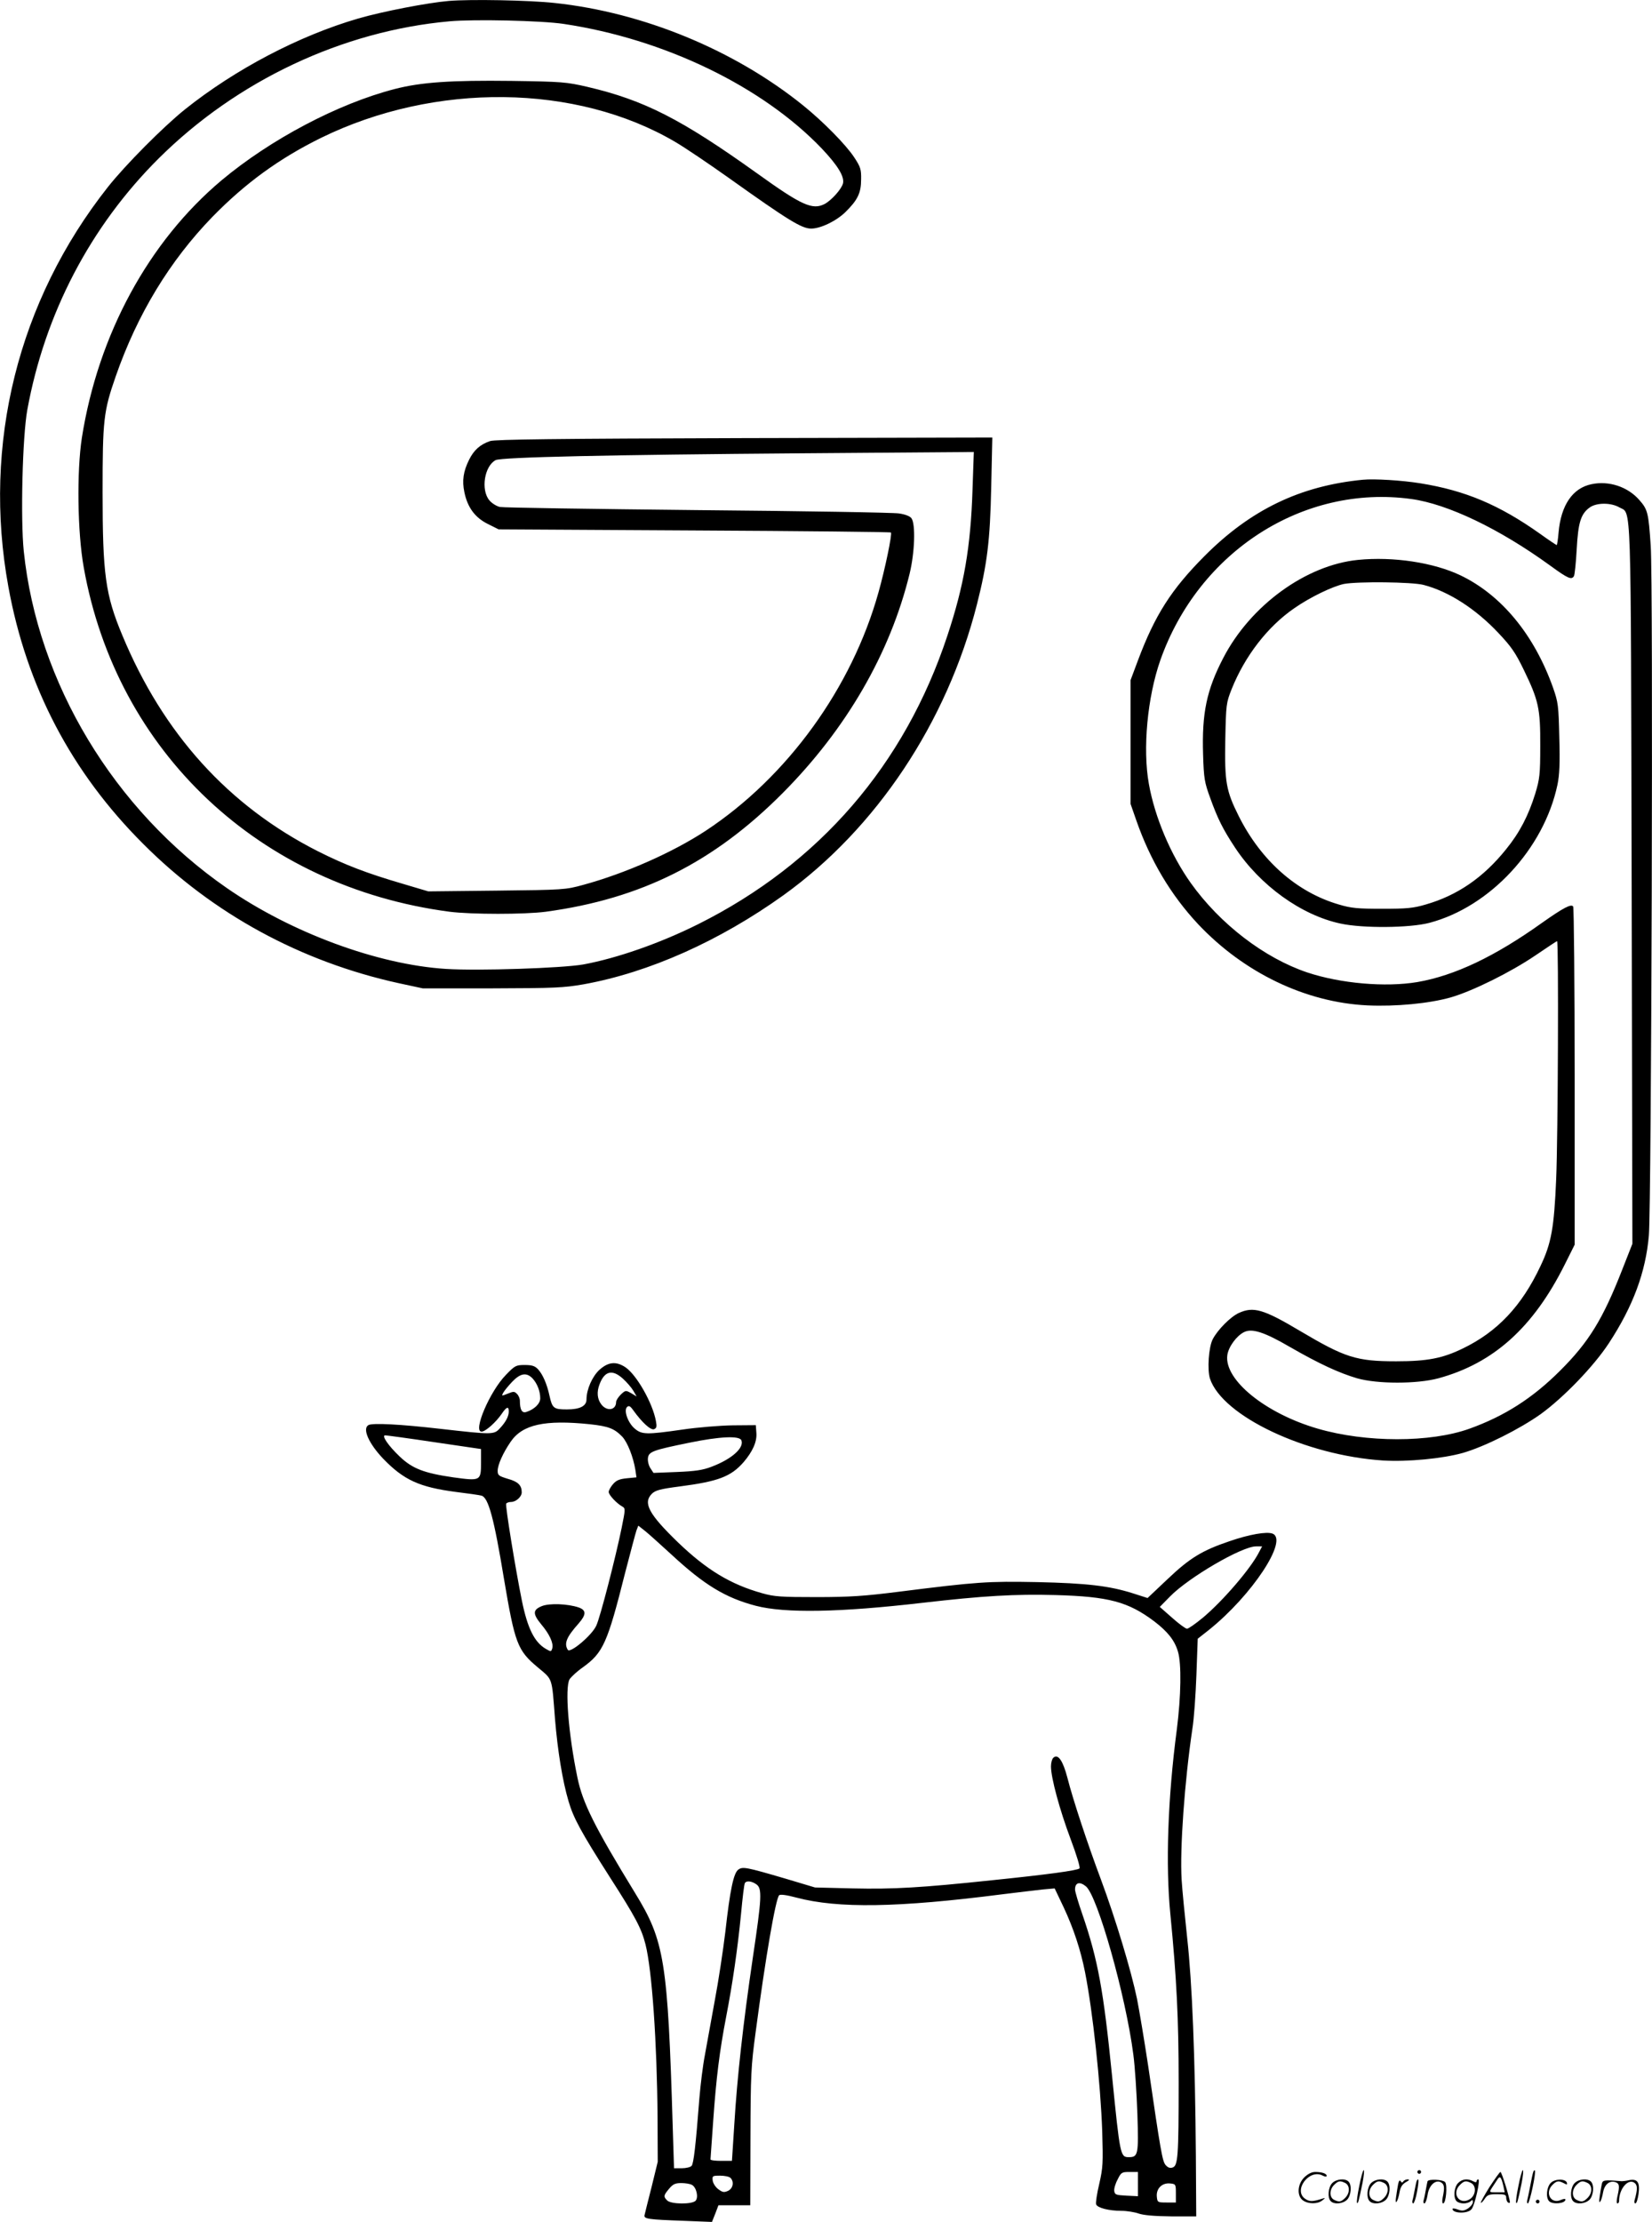 <svg version="1.0" xmlns="http://www.w3.org/2000/svg"
  viewBox="0 0 892.732 1200.492"
 preserveAspectRatio="xMidYMid meet">
<g transform="translate(-0.061,1200.512) scale(0.1,-0.1)"
fill="#000000" stroke="none">
<path d="M2425 12000 c-115 -10 -358 -57 -489 -95 -319 -93 -663 -273 -936
-491 -117 -94 -321 -299 -416 -419 -486 -615 -679 -1390 -538 -2161 98 -539
341 -1002 729 -1389 377 -378 852 -636 1380 -752 l130 -28 375 0 c340 1 386 3
495 22 354 64 734 234 1079 481 502 361 884 934 1046 1572 55 217 71 342 77
633 l6 268 -1339 -3 c-1025 -3 -1348 -7 -1375 -16 -53 -18 -87 -48 -113 -100
-32 -64 -39 -114 -26 -176 17 -83 58 -138 127 -172 l58 -29 1058 -6 c581 -3
1060 -8 1062 -11 8 -7 -32 -199 -67 -323 -144 -516 -492 -997 -933 -1288 -178
-117 -435 -231 -663 -293 -95 -26 -104 -27 -467 -31 l-370 -4 -138 41 c-195
57 -312 102 -459 176 -483 245 -836 635 -1057 1168 -91 218 -106 329 -106 771
0 392 5 437 71 627 117 336 292 624 523 862 179 183 361 315 586 426 616 302
1380 293 1915 -22 53 -31 183 -119 290 -195 320 -228 393 -273 444 -273 51 0
136 41 185 89 66 65 85 103 85 177 1 54 -3 67 -38 120 -45 68 -167 192 -276
280 -371 299 -863 502 -1342 553 -137 15 -455 21 -573 11z m621 -124 c543 -81
1074 -337 1396 -674 85 -90 123 -151 114 -188 -8 -31 -62 -91 -99 -111 -66
-34 -125 -7 -363 164 -412 295 -612 397 -920 469 -113 26 -135 28 -409 32
-328 4 -489 -7 -632 -44 -306 -79 -671 -272 -935 -493 -394 -331 -667 -833
-755 -1391 -28 -182 -24 -510 10 -700 177 -998 951 -1726 1977 -1861 118 -15
407 -15 520 0 516 70 908 267 1280 641 344 346 581 755 686 1185 28 115 33
269 10 300 -8 11 -33 21 -67 26 -30 5 -520 13 -1089 18 -569 6 -1050 13 -1068
17 -18 4 -44 20 -57 36 -47 56 -27 185 34 217 30 16 613 29 1665 37 l919 7 -7
-204 c-10 -311 -46 -518 -136 -789 -231 -698 -692 -1231 -1346 -1558 -208
-104 -442 -185 -622 -218 -116 -20 -567 -35 -741 -24 -369 23 -837 196 -1186
438 -609 422 -1022 1108 -1096 1819 -18 176 -7 619 19 763 95 521 341 992 711
1360 423 420 992 688 1571 740 133 12 495 4 616 -14z M7365 9413 c-339 -33
-606 -162 -855 -412 -180 -181 -268 -319 -360 -564 l-40 -107 0 -334 0 -334
31 -89 c76 -218 188 -405 334 -561 248 -263 581 -423 915 -439 154 -7 333 10
450 43 118 34 324 136 458 227 62 42 114 77 117 77 9 0 5 -1061 -5 -1287 -11
-261 -26 -346 -85 -469 -101 -215 -233 -355 -420 -445 -109 -53 -191 -69 -360
-69 -215 0 -276 20 -519 164 -198 118 -252 133 -331 97 -44 -20 -114 -90 -141
-142 -22 -43 -30 -164 -15 -212 67 -203 518 -416 936 -443 131 -8 321 10 431
41 118 34 307 129 421 210 125 91 286 258 368 383 131 200 199 384 216 582 14
173 24 3526 10 3726 -12 179 -16 196 -62 248 -62 71 -164 105 -258 85 -102
-21 -165 -113 -178 -261 -3 -38 -8 -68 -10 -68 -2 0 -43 27 -90 61 -220 156
-404 234 -648 273 -99 16 -248 25 -310 19z m262 -104 c197 -27 477 -161 751
-360 96 -70 115 -78 128 -57 4 6 11 71 15 145 8 145 22 191 70 226 37 27 115
27 160 1 67 -39 62 101 67 -2039 l4 -1940 -55 -140 c-104 -266 -180 -391 -336
-546 -148 -148 -300 -245 -489 -313 -211 -76 -559 -76 -820 0 -283 82 -507
264 -489 397 6 45 50 105 91 125 43 21 109 0 248 -81 160 -92 265 -140 363
-169 110 -31 322 -31 438 0 298 81 513 274 683 614 l54 108 0 907 c0 500 -4
914 -8 920 -10 16 -52 -6 -167 -87 -256 -183 -473 -286 -675 -321 -172 -29
-415 -8 -595 52 -232 78 -472 262 -630 484 -108 152 -194 355 -226 535 -34
189 -8 468 62 668 207 587 772 951 1356 871z M7339 8980 c-281 -28 -581 -246
-728 -530 -90 -173 -116 -298 -109 -522 4 -130 8 -151 38 -233 41 -114 69
-170 135 -270 135 -204 358 -365 570 -410 120 -26 373 -24 480 4 327 86 619
400 692 746 11 53 14 116 10 255 -4 174 -6 190 -34 270 -101 284 -277 499
-499 606 -146 70 -365 103 -555 84z m354 -135 c135 -35 282 -129 405 -260 69
-73 92 -106 137 -199 80 -165 90 -209 89 -411 0 -155 -3 -178 -27 -258 -37
-119 -84 -210 -158 -301 -122 -152 -263 -249 -434 -298 -68 -20 -103 -23 -235
-23 -132 0 -167 3 -234 23 -227 66 -420 236 -541 477 -69 138 -77 184 -73 414
4 191 5 198 34 272 72 180 195 339 339 438 86 60 207 118 268 131 76 14 367
11 430 -5z M3240 4604 c-39 -36 -70 -106 -70 -160 0 -36 -36 -54 -106 -54 -71
0 -79 6 -94 74 -14 65 -37 116 -62 143 -17 18 -32 23 -72 23 -47 0 -53 -3
-102 -54 -87 -89 -179 -306 -131 -306 21 0 77 50 108 95 27 40 39 44 39 14 0
-26 -16 -57 -48 -91 -32 -35 -39 -35 -321 -3 -217 25 -370 33 -390 20 -33 -20
3 -100 80 -181 112 -116 196 -154 394 -180 66 -8 128 -17 138 -20 37 -11 67
-121 121 -449 59 -350 73 -387 182 -478 83 -70 76 -49 94 -282 14 -168 40
-331 73 -442 26 -90 68 -167 223 -410 140 -218 171 -277 193 -364 35 -139 62
-527 65 -934 l1 -240 -33 -135 c-19 -74 -36 -143 -38 -152 -6 -22 17 -25 213
-32 l151 -6 18 45 17 45 86 0 86 0 1 368 c1 337 3 383 28 567 54 408 108 720
127 740 6 6 39 2 95 -13 223 -59 548 -54 1109 18 83 10 180 22 218 26 l67 6
49 -103 c52 -111 91 -228 115 -349 42 -212 84 -603 93 -861 5 -171 4 -195 -16
-283 -13 -54 -20 -103 -17 -111 7 -19 69 -35 136 -35 30 0 73 -7 95 -15 27 -9
84 -14 175 -15 l135 0 -2 327 c-4 537 -20 935 -47 1178 -13 121 -27 263 -30
315 -10 166 16 530 58 813 9 54 18 186 22 293 l7 195 61 48 c232 186 431 487
343 520 -31 12 -125 -4 -232 -41 -148 -50 -215 -91 -334 -204 l-109 -103 -78
25 c-129 41 -250 55 -519 61 -266 5 -320 2 -755 -53 -175 -22 -256 -28 -435
-28 -194 0 -229 2 -296 21 -171 48 -300 126 -456 276 -156 151 -189 212 -140
261 19 19 44 26 152 40 207 27 275 53 343 130 49 57 74 111 70 159 l-3 42
-125 -1 c-69 -1 -191 -11 -272 -23 -194 -28 -219 -27 -257 5 -37 31 -61 98
-42 117 10 9 17 6 34 -18 49 -68 94 -108 112 -102 14 6 16 14 10 45 -18 97
-104 249 -165 290 -50 33 -92 29 -140 -14z m127 -48 c21 -19 46 -48 56 -65
l18 -31 -30 18 c-29 16 -30 16 -55 -7 -14 -14 -26 -32 -26 -41 0 -44 -49 -52
-79 -14 -23 29 -27 68 -10 111 27 71 69 81 126 29z m-489 2 c26 -28 42 -70 42
-108 0 -29 -32 -60 -76 -74 -23 -7 -34 13 -34 61 0 12 -7 29 -16 37 -13 14
-19 14 -50 1 -33 -13 -34 -13 -24 5 6 11 28 38 49 60 44 46 77 51 109 18z
m310 -248 c101 -11 132 -23 175 -67 29 -31 60 -111 71 -179 l6 -41 -52 -5
c-40 -4 -57 -11 -75 -32 -13 -15 -23 -34 -23 -42 0 -16 43 -62 74 -79 17 -10
16 -15 -4 -115 -33 -161 -116 -484 -137 -528 -23 -52 -141 -151 -154 -131 -21
34 -8 68 58 142 42 48 43 72 1 87 -59 20 -159 24 -200 7 -49 -20 -49 -42 -2
-99 44 -52 67 -102 59 -129 -6 -19 -7 -19 -36 -2 -61 36 -98 112 -128 259 -35
173 -91 516 -85 525 3 5 15 9 26 9 27 0 58 28 58 52 0 38 -20 58 -75 73 -49
15 -55 19 -55 43 0 33 29 97 70 157 64 94 185 120 428 95z m-840 -97 l252 -37
0 -72 c0 -101 -2 -101 -150 -81 -158 23 -221 47 -290 113 -62 59 -99 114 -78
114 7 0 127 -16 266 -37z m1659 10 c16 -41 -53 -102 -162 -143 -47 -18 -88
-24 -186 -28 l-127 -5 -17 26 c-9 14 -15 38 -13 54 4 35 27 43 223 83 165 34
272 39 282 13z m-377 -618 c176 -163 291 -233 455 -276 158 -41 451 -36 900
16 329 38 501 48 720 42 287 -8 392 -36 533 -142 72 -55 110 -102 128 -163 20
-65 17 -241 -6 -422 -49 -371 -61 -732 -35 -996 34 -346 45 -567 45 -909 0
-404 -4 -452 -33 -461 -14 -5 -26 0 -38 14 -17 21 -26 71 -94 537 -20 132 -47
294 -60 360 -31 150 -115 430 -195 645 -73 195 -151 431 -181 549 -24 92 -50
131 -75 110 -8 -6 -14 -28 -14 -48 0 -61 47 -235 106 -392 33 -88 53 -154 48
-159 -11 -11 -172 -33 -474 -64 -379 -40 -532 -49 -750 -44 l-205 5 -157 47
c-218 64 -233 66 -257 50 -26 -18 -45 -107 -71 -339 -12 -99 -37 -265 -57
-370 -19 -104 -43 -236 -53 -292 -11 -56 -24 -162 -30 -235 -20 -259 -31 -352
-42 -365 -6 -7 -30 -13 -53 -13 l-42 0 -7 223 c-27 898 -44 1005 -204 1265
-219 358 -283 486 -311 623 -49 235 -68 483 -43 530 8 13 40 43 73 66 109 79
132 129 228 511 29 111 56 214 61 228 l10 26 38 -30 c20 -16 84 -74 142 -127z
m3174 13 c-44 -87 -195 -263 -304 -354 -39 -32 -77 -59 -85 -59 -7 0 -43 26
-80 59 l-67 59 54 55 c100 103 389 272 466 272 l33 0 -17 -32z m-2716 -1794
c32 -22 29 -73 -19 -395 -53 -359 -85 -651 -100 -898 l-13 -201 -58 0 c-32 0
-58 3 -58 8 0 4 7 99 15 212 16 228 34 373 70 560 34 175 62 368 80 553 8 87
17 163 21 168 8 14 37 11 62 -7z m1781 -11 c63 -52 215 -591 256 -908 9 -66
18 -211 22 -322 7 -221 4 -233 -47 -233 -45 0 -47 9 -90 440 -46 461 -76 626
-160 871 -22 63 -40 124 -40 135 0 38 25 45 59 17z m281 -1608 l0 -66 -62 3
c-56 3 -63 5 -66 25 -2 12 6 40 18 62 19 39 23 41 65 41 l45 0 0 -65z m-2202
33 c21 -21 14 -57 -13 -70 -22 -10 -30 -8 -53 9 -15 11 -28 32 -30 46 -3 26
-1 27 40 27 24 0 49 -5 56 -12z m-208 -38 c24 -13 36 -66 20 -85 -18 -21 -133
-20 -154 1 -21 21 -20 27 10 63 21 25 33 31 66 31 21 0 48 -4 58 -10z m2615
-45 l0 -50 -50 0 c-49 0 -50 1 -53 32 -4 43 28 75 71 71 31 -3 32 -4 32 -53z
M7346 194 c-10 -47 -15 -88 -12 -91 5 -6 9 7 30 110 7 37 10 67 6 67 -4 0 -15
-39 -24 -86z M7660 270 c0 -5 5 -10 10 -10 6 0 10 5 10 10 0 6 -4 10 -10 10
-5 0 -10 -4 -10 -10z M8206 194 c-10 -47 -15 -88 -12 -91 5 -6 9 7 30 110 7
37 10 67 6 67 -4 0 -15 -39 -24 -86z M8286 269 c-3 -8 -10 -41 -16 -74 -6 -33
-14 -68 -16 -77 -3 -10 -1 -18 3 -18 10 0 46 171 38 178 -2 3 -7 -1 -9 -9z
M7049 241 c-38 -38 -41 -101 -7 -125 29 -20 79 -20 104 0 18 14 18 15 1 10
-53 -17 -69 -17 -92 -2 -69 45 21 166 94 126 12 -6 21 -7 21 -1 0 12 -25 21
-62 21 -19 0 -39 -10 -59 -29z M8050 189 c-28 -45 -49 -83 -47 -85 2 -3 12 7
21 21 14 21 24 25 66 25 43 0 50 -3 50 -19 0 -11 5 -23 10 -26 6 -3 10 -3 10
1 0 20 -44 164 -51 164 -4 0 -30 -37 -59 -81z m75 4 l7 -33 -42 0 c-42 0 -42
0 -28 23 8 12 21 32 29 44 15 25 22 18 34 -34z M7200 210 c-22 -22 -27 -79 -8
-98 19 -19 66 -14 88 8 22 22 27 79 8 98 -19 19 -66 14 -88 -8z m71 0 c25 -14
25 -54 -1 -80 -23 -23 -33 -24 -61 -10 -25 14 -25 54 1 80 23 23 33 24 61 10z
M7410 210 c-22 -22 -27 -79 -8 -98 19 -19 66 -14 88 8 22 22 27 79 8 98 -19
19 -66 14 -88 -8z m71 0 c25 -14 25 -54 -1 -80 -23 -23 -33 -24 -61 -10 -25
14 -25 54 1 80 23 23 33 24 61 10z M7556 204 c-3 -16 -8 -47 -11 -69 -8 -51
10 -26 19 27 5 27 15 42 34 53 18 10 22 14 10 15 -9 0 -20 -5 -24 -11 -5 -8
-9 -8 -14 1 -5 8 -10 3 -14 -16z M7657 223 c-2 -4 -7 -26 -11 -48 -4 -22 -9
-48 -12 -57 -3 -10 -1 -18 4 -18 4 0 14 28 20 62 11 58 10 81 -1 61z M7715
220 c-1 -3 -5 -23 -9 -45 -4 -22 -9 -48 -12 -57 -3 -10 -1 -18 4 -18 5 0 13
20 17 45 7 53 44 87 74 68 17 -11 19 -28 8 -80 -4 -18 -3 -33 2 -33 16 0 24
99 11 115 -12 14 -87 18 -95 5z M7880 210 c-22 -22 -27 -79 -8 -98 7 -7 24
-12 38 -12 14 0 31 5 38 12 9 9 12 8 12 -5 0 -9 -12 -24 -26 -34 -21 -13 -32
-15 -55 -6 -16 6 -29 8 -29 3 0 -24 81 -27 102 -2 18 19 50 162 37 162 -5 0
-9 -5 -9 -10 0 -7 -6 -7 -19 0 -30 16 -59 12 -81 -10z m71 0 c29 -16 25 -65
-6 -86 -56 -37 -103 28 -55 76 23 23 33 24 61 10z M8381 211 c-23 -23 -28 -80
-9 -99 19 -19 88 -13 88 9 0 5 -11 4 -24 -2 -54 -25 -89 38 -46 81 23 23 33
24 62 9 16 -9 19 -8 16 3 -8 22 -64 22 -87 -1z M8510 210 c-22 -22 -27 -79 -8
-98 19 -19 66 -14 88 8 22 22 27 79 8 98 -19 19 -66 14 -88 -8z m71 0 c25 -14
25 -54 -1 -80 -23 -23 -33 -24 -61 -10 -25 14 -25 54 1 80 23 23 33 24 61 10z
M8656 201 c-3 -14 -8 -44 -11 -66 -8 -51 10 -26 19 27 8 41 35 63 66 53 22 -7
24 -21 11 -77 -5 -22 -5 -38 0 -38 5 0 9 6 9 13 0 68 51 125 85 97 15 -13 15
-35 -1 -92 -3 -10 -1 -18 4 -18 6 0 13 23 17 50 9 63 -5 84 -49 76 -17 -4 -35
-6 -41 -6 -101 8 -104 7 -109 -19z M8300 110 c0 -5 5 -10 10 -10 6 0 10 5 10
10 0 6 -4 10 -10 10 -5 0 -10 -4 -10 -10z"/>
</g>
</svg>
